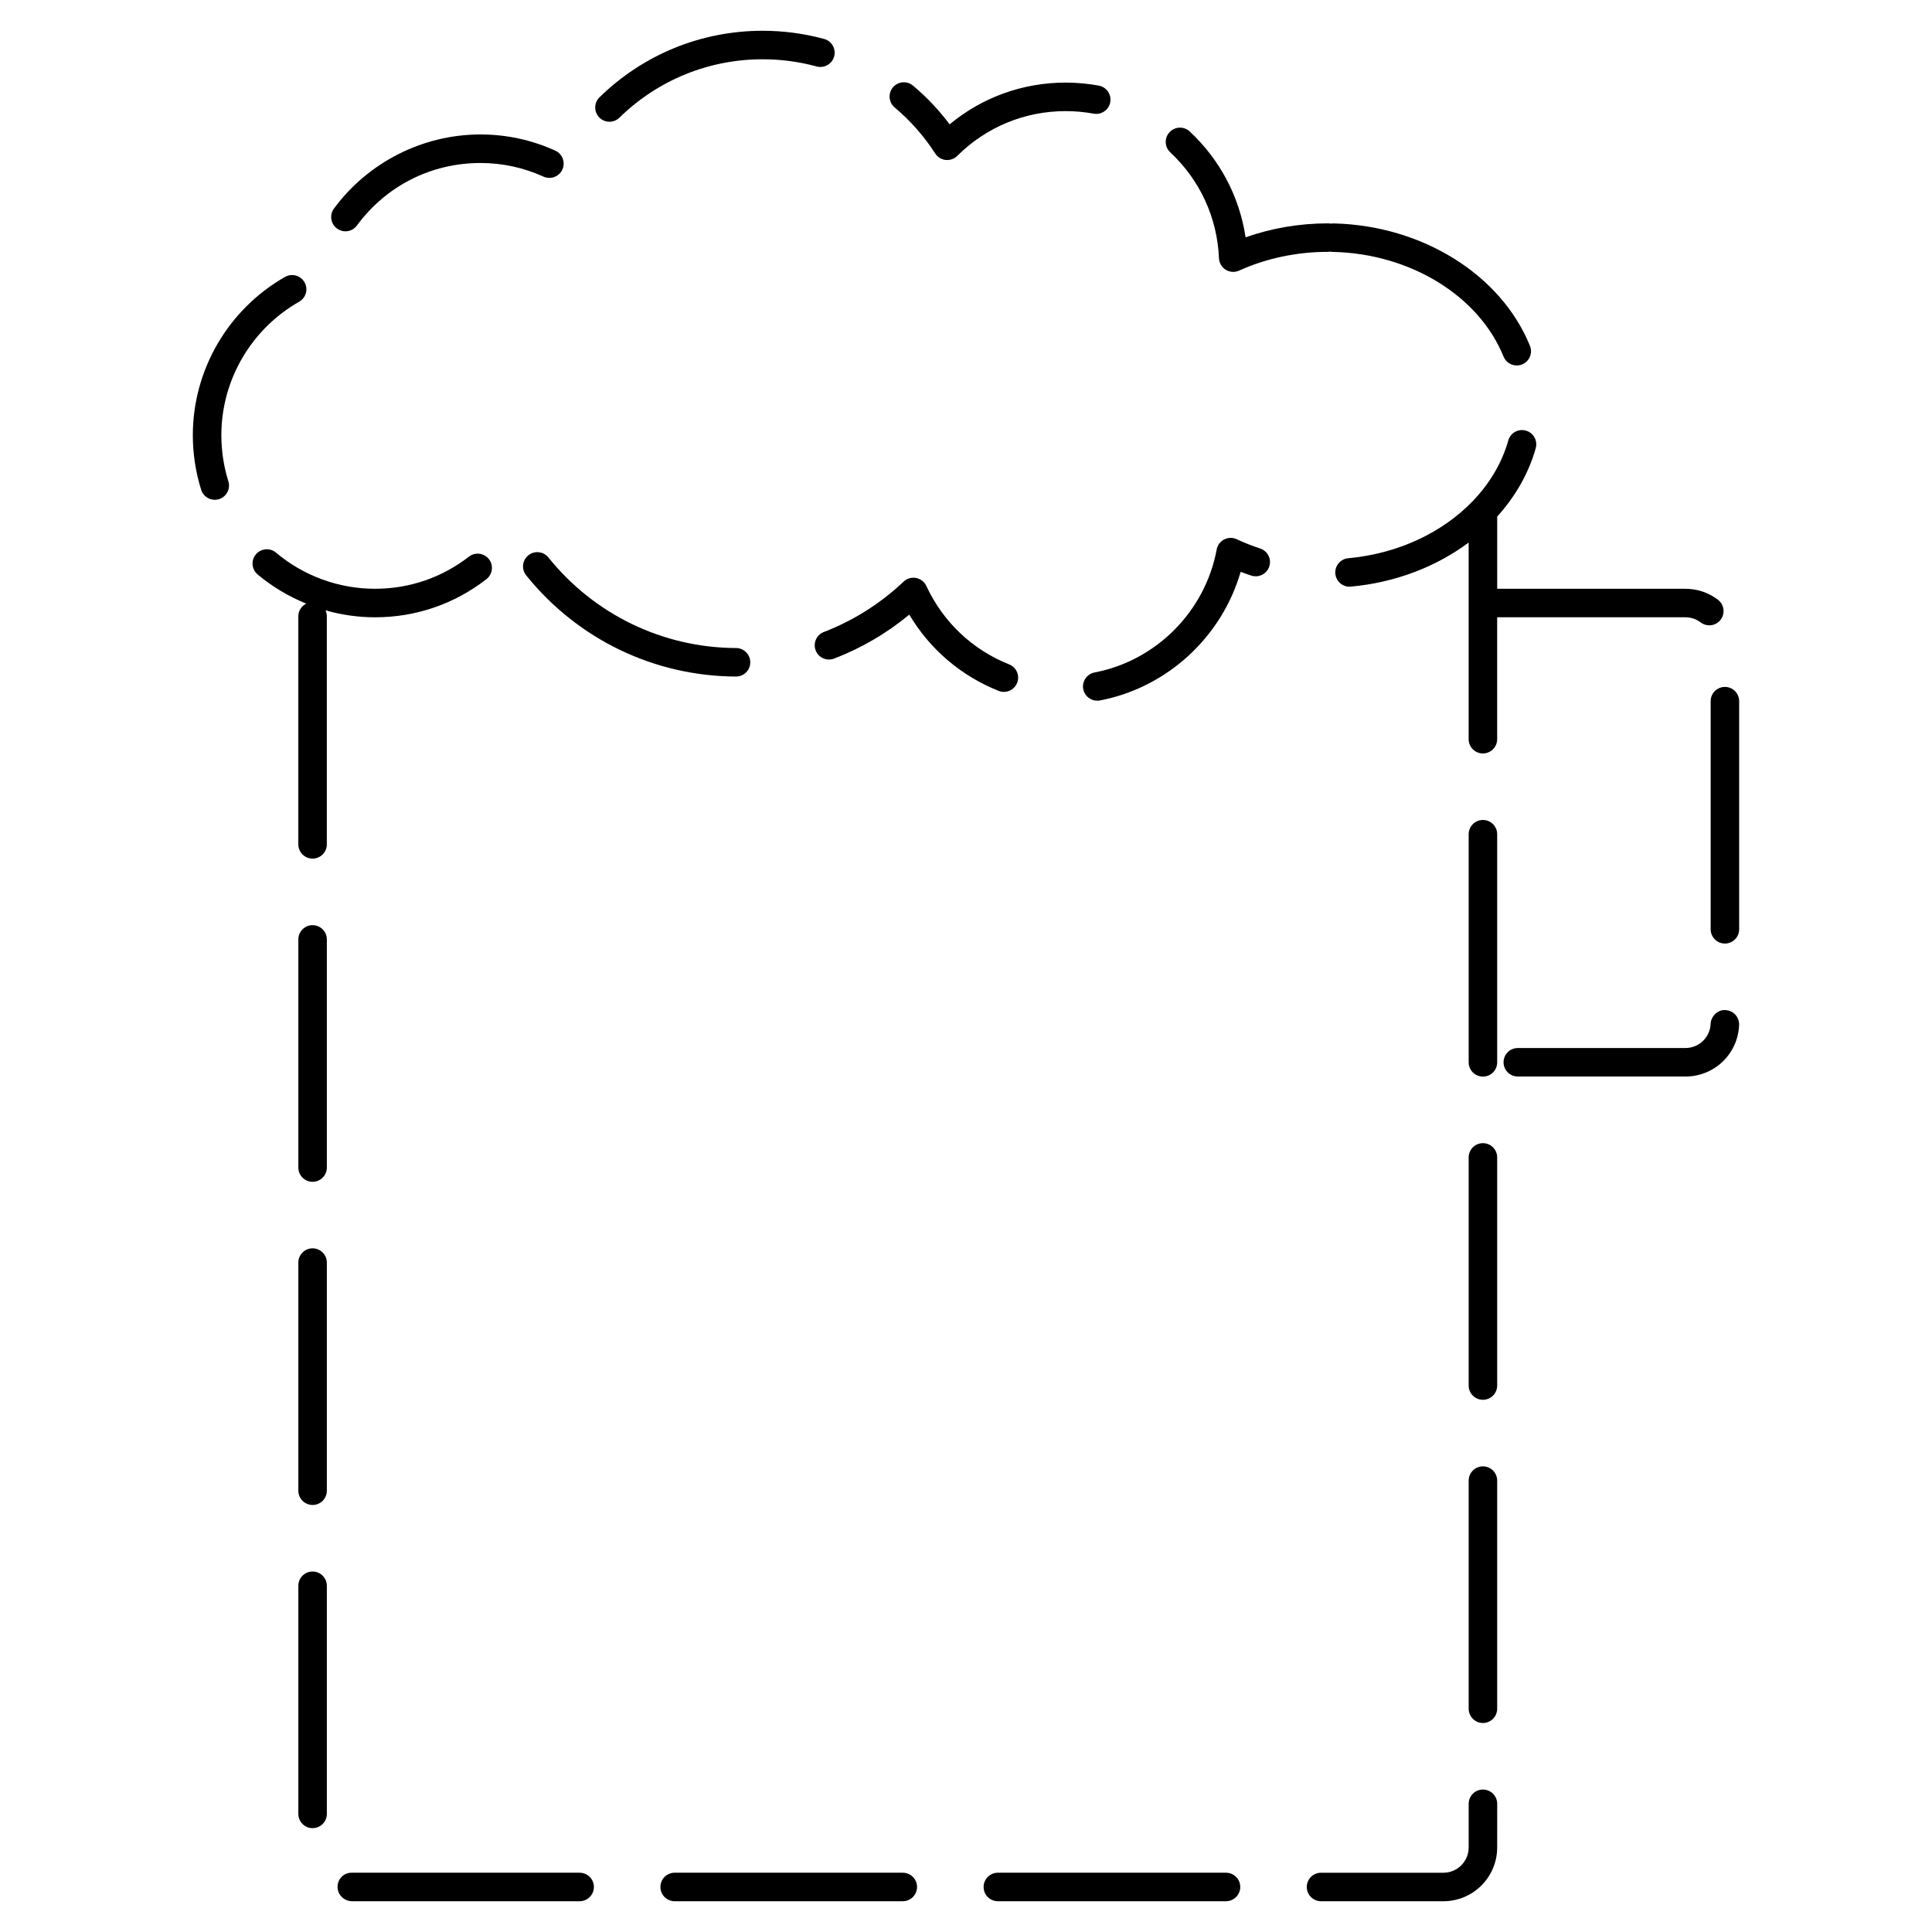 <?xml version="1.0" encoding="UTF-8"?>
<!-- Uploaded to: ICON Repo, www.iconrepo.com, Generator: ICON Repo Mixer Tools -->
<svg fill="#000000" width="800px" height="800px" version="1.1" viewBox="144 144 512 512" xmlns="http://www.w3.org/2000/svg">
 <g>
  <path d="m383.25 640.29h-60.457c-2.086 0-3.777 1.691-3.777 3.777 0 2.086 1.691 3.777 3.777 3.777h60.457c2.086 0 3.777-1.691 3.777-3.777 0.004-2.082-1.691-3.777-3.777-3.777z"/>
  <path d="m468.9 640.29h-60.457c-2.086 0-3.777 1.691-3.777 3.777 0 2.086 1.691 3.777 3.777 3.777h60.457c2.086 0 3.777-1.691 3.777-3.777 0.004-2.082-1.691-3.777-3.777-3.777z"/>
  <path d="m297.61 640.29h-60.457c-2.086 0-3.699 1.691-3.699 3.777 0 2.086 1.773 3.777 3.859 3.777h60.301c2.086 0 3.777-1.691 3.777-3.777 0-2.082-1.695-3.777-3.781-3.777z"/>
  <path d="m226.84 474.82c-2.086 0-3.777 1.691-3.777 3.777v60.457c0 2.086 1.691 3.777 3.777 3.777 2.086 0 3.777-1.691 3.777-3.777v-60.457c0-2.086-1.695-3.777-3.777-3.777z"/>
  <path d="m226.84 560.47c-2.086 0-3.777 1.691-3.777 3.777v60.457c0 2.086 1.691 3.777 3.777 3.777 2.086 0 3.777-1.691 3.777-3.777v-60.457c0-2.086-1.695-3.777-3.777-3.777z"/>
  <path d="m536.99 618.25c-2.086 0-3.777 1.691-3.777 3.777v11.574c0 3.688-3.004 6.691-6.691 6.691h-32.434c-2.086 0-3.777 1.691-3.777 3.777 0 2.086 1.691 3.777 3.777 3.777h32.434c7.859 0 14.246-6.394 14.246-14.246l0.004-11.574c0-2.086-1.695-3.777-3.781-3.777z"/>
  <path d="m226.84 389.18c-2.086 0-3.777 1.691-3.777 3.777v60.457c0 2.086 1.691 3.777 3.777 3.777 2.086 0 3.777-1.691 3.777-3.777v-60.457c0-2.082-1.695-3.777-3.777-3.777z"/>
  <path d="m536.99 361.3c-2.086 0-3.777 1.691-3.777 3.777v60.457c0 2.086 1.691 3.777 3.777 3.777 2.086 0 3.777-1.691 3.777-3.777v-60.457c0.004-2.082-1.691-3.777-3.777-3.777z"/>
  <path d="m536.99 446.95c-2.086 0-3.777 1.691-3.777 3.777v60.457c0 2.086 1.691 3.777 3.777 3.777 2.086 0 3.777-1.691 3.777-3.777v-60.457c0.004-2.086-1.691-3.777-3.777-3.777z"/>
  <path d="m536.99 532.6c-2.086 0-3.777 1.691-3.777 3.777v60.457c0 2.086 1.691 3.777 3.777 3.777 2.086 0 3.777-1.691 3.777-3.777v-60.457c0.004-2.086-1.691-3.777-3.777-3.777z"/>
  <path d="m601.12 326.04c-2.086 0-3.777 1.691-3.777 3.777v60.457c0 2.086 1.691 3.777 3.777 3.777 2.086 0 3.777-1.691 3.777-3.777v-60.457c0-2.086-1.695-3.777-3.777-3.777z"/>
  <path d="m590.65 307.59c1.48 0 2.871 0.469 4.035 1.355 0.684 0.523 1.492 0.777 2.289 0.777 1.145 0 2.262-0.516 3.008-1.48 1.27-1.664 0.945-4.031-0.711-5.301-2.488-1.898-5.465-2.906-8.621-2.906h-49.879l0.004-19.148c4.766-5.266 8.324-11.387 10.211-18.113 0.562-2.012-0.605-4.098-2.613-4.66-2.035-0.57-4.098 0.609-4.66 2.613-1.688 5.984-4.957 11.418-9.387 16.035-0.004 0-0.004 0.004-0.012 0.012-7.981 8.312-19.738 13.945-33.016 15.16-2.074 0.191-3.606 2.031-3.422 4.106 0.18 1.961 1.824 3.438 3.758 3.438 0.109 0 0.23-0.004 0.348-0.016 11.828-1.078 22.652-5.285 31.223-11.68l0.004 52.113c0 2.086 1.691 3.777 3.777 3.777s3.777-1.691 3.777-3.777v-32.309h49.887z"/>
  <path d="m601.25 411.69c-1.848-0.211-3.84 1.543-3.918 3.629-0.141 3.602-3.074 6.418-6.68 6.418h-44.418c-2.086 0-3.777 1.691-3.777 3.777s1.691 3.777 3.777 3.777h44.41 0.016c7.68 0 13.93-6.004 14.223-13.684 0.082-2.078-1.547-3.836-3.633-3.918z"/>
  <path d="m284.02 291.16c-1.629 1.309-1.883 3.688-0.574 5.316 13.637 16.941 33.902 26.719 55.59 26.816h0.016c2.082 0 3.769-1.676 3.777-3.762 0.012-2.086-1.676-3.785-3.762-3.793-19.406-0.09-37.535-8.836-49.734-23.996-1.305-1.633-3.684-1.891-5.312-0.582z"/>
  <path d="m391.85 184.68c0.621 0.957 1.637 1.586 2.769 1.707 0.137 0.016 0.266 0.02 0.402 0.02 0.992 0 1.953-0.395 2.664-1.098 7.684-7.652 17.887-11.863 28.723-11.863 2.488 0 4.984 0.227 7.418 0.676 2.047 0.367 4.027-0.977 4.398-3.031 0.379-2.055-0.977-4.027-3.031-4.402-2.875-0.527-5.836-0.801-8.781-0.801-11.352 0-22.113 3.894-30.746 11.059-2.836-3.773-6.086-7.215-9.707-10.258-1.594-1.34-3.981-1.133-5.324 0.457-1.344 1.598-1.137 3.984 0.457 5.324 4.176 3.516 7.793 7.621 10.758 12.211z"/>
  <path d="m467.04 212.43c0.051 1.254 0.727 2.402 1.789 3.059 1.074 0.66 2.402 0.742 3.543 0.223 7.18-3.25 15.305-4.969 23.504-4.969 0.238 0 0.465-0.02 0.684-0.059 0.223 0.047 0.449 0.07 0.68 0.074 20.496 0.457 38.668 11.609 45.211 27.734 0.598 1.473 2.012 2.359 3.5 2.359 0.473 0 0.953-0.09 1.422-0.277 1.934-0.785 2.863-2.988 2.082-4.922-7.664-18.879-28.582-31.918-52.047-32.445-0.258 0.012-0.52 0.016-0.766 0.059-0.246-0.051-0.504-0.074-0.762-0.074-7.473 0-14.914 1.27-21.785 3.699-1.613-10.727-6.766-20.547-14.809-28.051-1.523-1.422-3.91-1.344-5.344 0.188-1.422 1.527-1.34 3.914 0.188 5.34 7.871 7.348 12.457 17.312 12.91 28.062z"/>
  <path d="m305.51 176.26c0.953 0 1.906-0.359 2.641-1.078 10.207-9.977 23.688-15.473 37.957-15.473 4.856 0 9.672 0.641 14.309 1.906 2 0.543 4.098-0.641 4.641-2.648 0.551-2.012-0.641-4.09-2.648-4.641-5.281-1.441-10.766-2.172-16.293-2.172-16.254 0-31.609 6.262-43.242 17.629-1.492 1.461-1.516 3.848-0.059 5.344 0.73 0.754 1.715 1.133 2.695 1.133z"/>
  <path d="m235.54 205.3c1.16 0 2.301-0.527 3.043-1.535 7.758-10.531 19.695-16.57 32.742-16.57 5.793 0 11.418 1.215 16.707 3.613 1.91 0.855 4.137 0.016 5.004-1.883 0.863-1.898 0.02-4.141-1.883-5.004-6.277-2.848-12.949-4.289-19.828-4.289-15.25 0-29.766 7.344-38.828 19.645-1.234 1.68-0.871 4.043 0.809 5.289 0.672 0.492 1.461 0.734 2.234 0.734z"/>
  <path d="m410.04 327.36c1.5 0 2.922-0.902 3.512-2.383 0.766-1.941-0.176-4.137-2.117-4.906-9.73-3.871-17.523-11.246-21.941-20.781-0.516-1.102-1.523-1.891-2.715-2.121-1.203-0.23-2.422 0.125-3.305 0.961-6.188 5.84-13.301 10.328-21.145 13.352-1.945 0.746-2.918 2.938-2.168 4.883 0.746 1.949 2.938 2.91 4.883 2.168 7.246-2.785 13.93-6.695 19.926-11.648 5.441 9.152 13.699 16.238 23.676 20.203 0.457 0.188 0.926 0.273 1.395 0.273z"/>
  <path d="m477.96 289.36c-2.125-0.695-4.219-1.523-6.211-2.457-1.059-0.504-2.293-0.469-3.332 0.059-1.043 0.535-1.777 1.523-1.988 2.676-3.027 16.367-16.027 29.457-32.352 32.57-2.047 0.395-3.394 2.367-3.004 4.418 0.344 1.809 1.93 3.066 3.703 3.066 0.238 0 0.473-0.02 0.715-0.066 17.824-3.402 32.309-16.828 37.293-34.086 0.934 0.352 1.875 0.691 2.82 0.996 1.984 0.645 4.117-0.434 4.766-2.414 0.652-1.98-0.43-4.117-2.41-4.762z"/>
  <path d="m243.38 307.59c10.797 0 21.004-3.492 29.523-10.102 1.652-1.281 1.949-3.652 0.672-5.301-1.281-1.652-3.656-1.945-5.301-0.672-7.184 5.57-15.793 8.516-24.895 8.516-9.598 0-18.914-3.402-26.238-9.578-1.586-1.344-3.977-1.137-5.324 0.453-1.344 1.594-1.145 3.981 0.453 5.324 3.879 3.269 8.246 5.844 12.887 7.738-1.23 0.625-2.098 1.867-2.098 3.34v60.457c0 2.086 1.691 3.777 3.777 3.777 2.086 0 3.777-1.691 3.777-3.777v-60.457c0-0.559-0.137-1.078-0.359-1.562 4.246 1.199 8.656 1.844 13.125 1.844z"/>
  <path d="m202.66 259.32c0-14.582 7.906-28.129 20.625-35.367 1.812-1.031 2.449-3.34 1.414-5.148-1.031-1.82-3.352-2.449-5.152-1.422-15.078 8.574-24.445 24.645-24.445 41.938 0 4.941 0.746 9.812 2.211 14.488 0.508 1.613 1.996 2.644 3.602 2.644 0.371 0 0.754-0.055 1.133-0.176 1.988-0.625 3.098-2.746 2.469-4.734-1.23-3.941-1.855-8.055-1.855-12.223z"/>
 </g>
</svg>